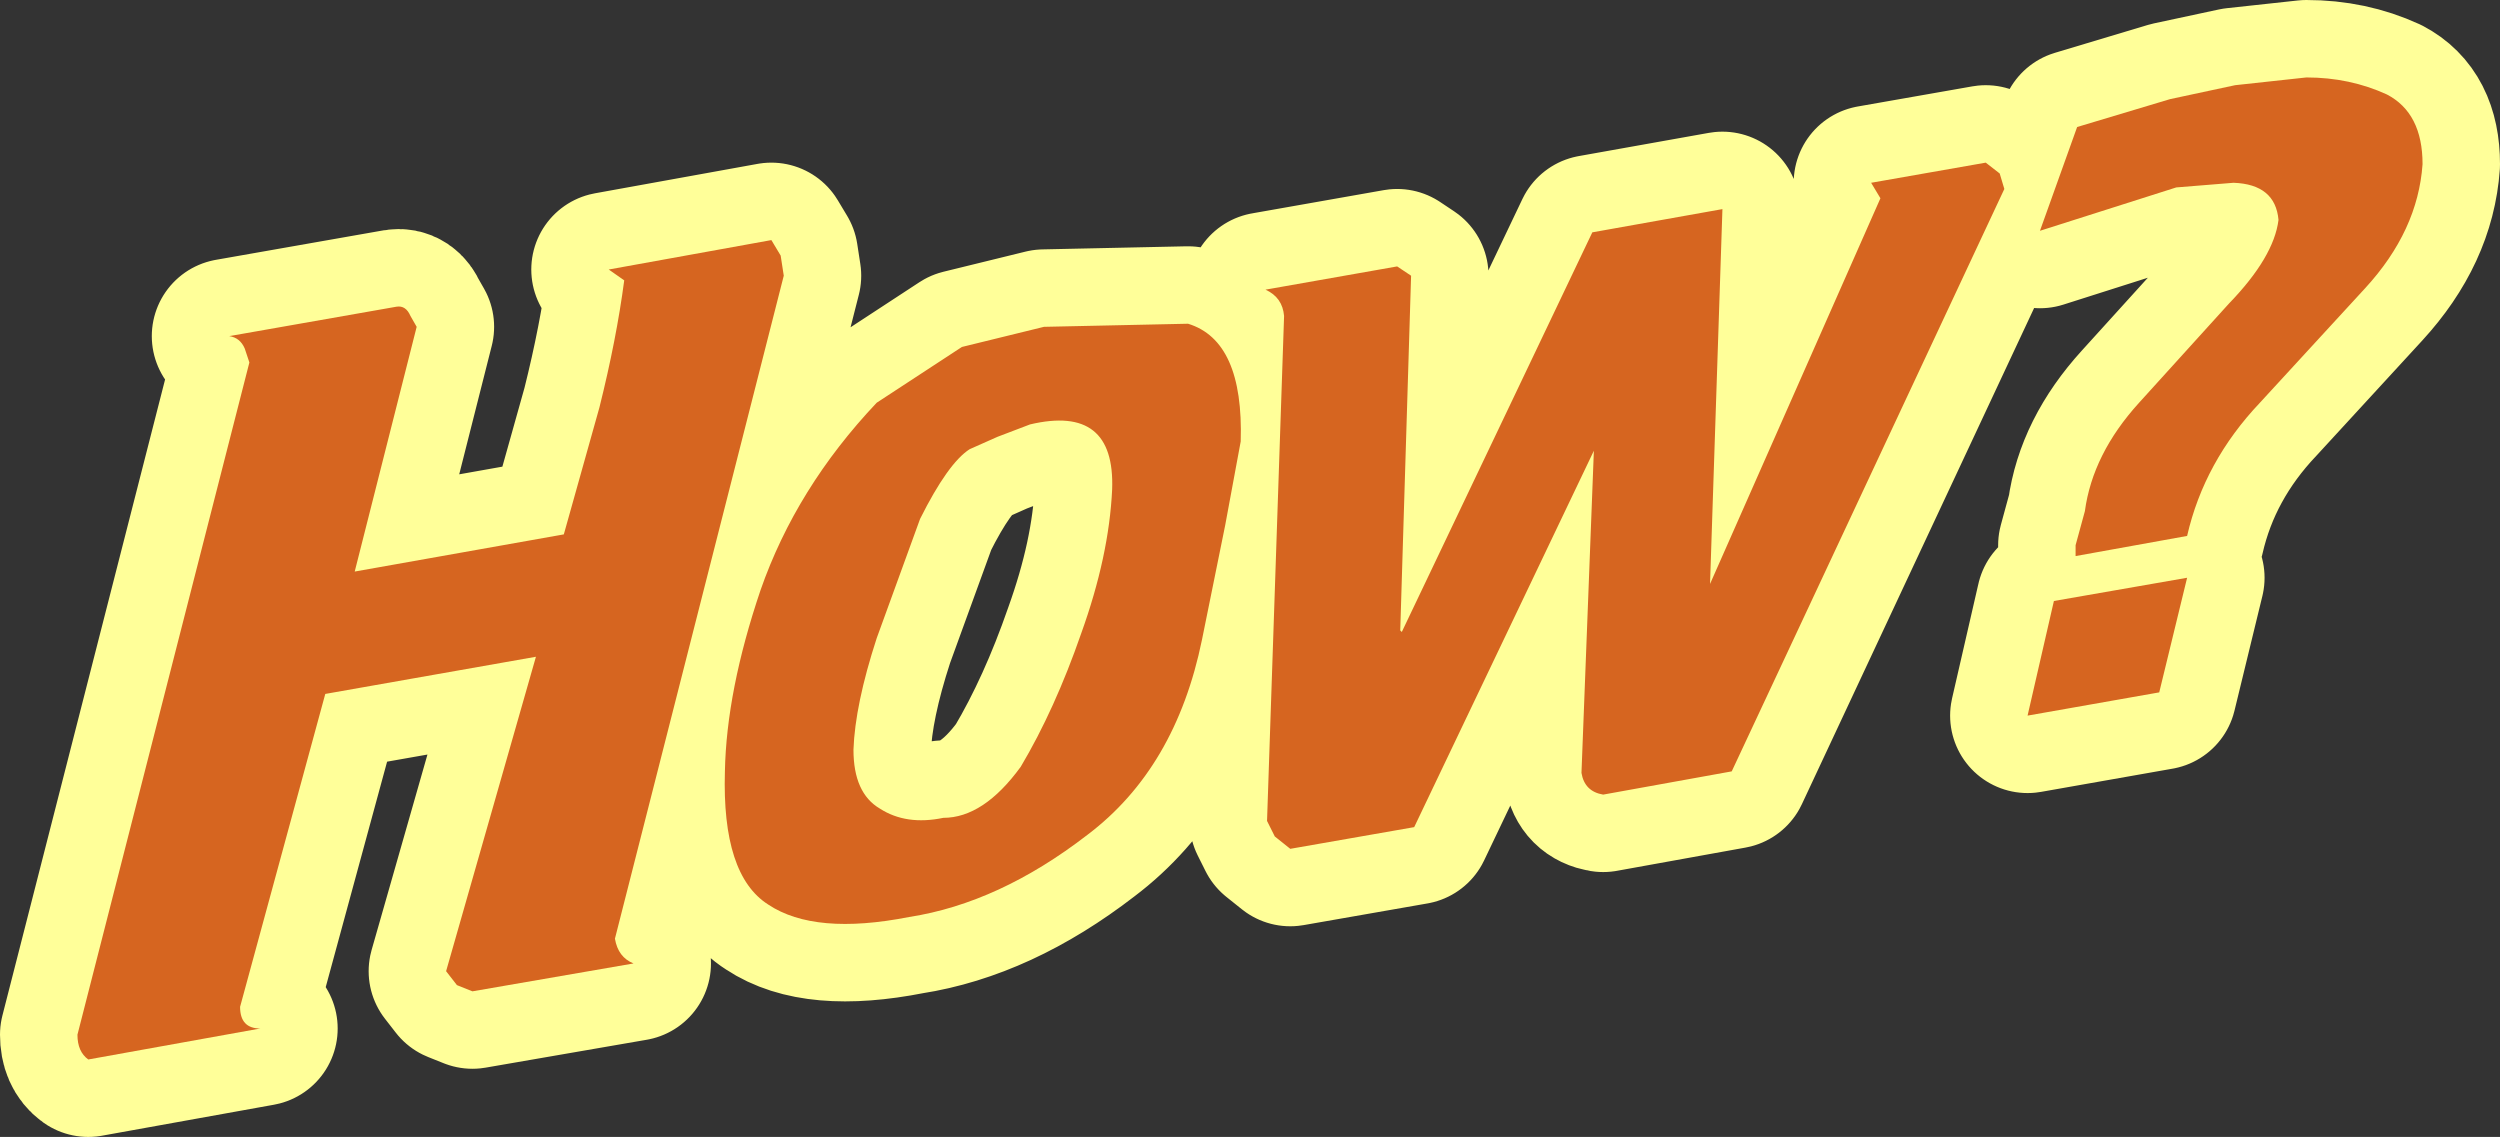 <?xml version="1.0" encoding="UTF-8" standalone="no"?>
<svg xmlns:xlink="http://www.w3.org/1999/xlink" height="36.7px" width="80.7px" xmlns="http://www.w3.org/2000/svg">
  <rect width="100%" height="100%" fill="#333333" stroke="none"/>
  <g transform="matrix(1.0, 0.0, 0.0, 1.0, 38.2, 18.75)">
    <path d="M1.35 -1.8 L0.6 1.9 Q-0.25 6.05 -3.1 8.2 -5.95 10.4 -8.85 10.85 -11.9 11.45 -13.4 10.45 -14.9 9.5 -14.8 6.15 -14.75 3.55 -13.65 0.3 -12.5 -3.0 -9.9 -5.75 L-7.15 -7.55 -4.5 -8.2 0.15 -8.3 Q1.95 -7.75 1.85 -4.5 L1.35 -1.8 M2.65 -9.4 L6.9 -10.15 7.35 -9.85 7.0 1.6 7.05 1.65 13.2 -11.25 17.4 -12.0 17.0 0.1 22.5 -12.35 22.2 -12.85 25.9 -13.5 26.35 -13.15 26.5 -12.65 17.7 6.15 13.55 6.9 Q12.95 6.8 12.85 6.2 L13.25 -4.2 7.45 7.95 3.45 8.65 2.95 8.25 2.7 7.75 3.25 -8.55 Q3.2 -9.15 2.65 -9.4 M40.0 -13.45 Q39.85 -11.3 38.15 -9.45 L34.75 -5.75 Q32.95 -3.85 32.4 -1.45 L28.8 -0.8 28.8 -1.15 29.1 -2.25 Q29.35 -4.1 30.85 -5.75 L33.75 -8.95 Q35.2 -10.45 35.35 -11.65 35.25 -12.8 33.9 -12.85 L32.05 -12.7 27.65 -11.3 28.85 -14.65 31.85 -15.55 33.95 -16.0 36.25 -16.25 Q37.65 -16.25 38.85 -15.7 40.0 -15.1 40.0 -13.45 M28.1 0.65 L32.4 -0.1 31.5 3.6 27.25 4.35 28.1 0.65 M-26.75 -0.3 L-20.0 -1.5 -18.85 -5.6 Q-18.3 -7.8 -18.05 -9.7 L-18.55 -10.05 -13.3 -11.0 -13.0 -10.5 -12.9 -9.85 -18.35 11.55 Q-18.25 12.15 -17.75 12.35 L-22.95 13.25 -23.45 13.05 -23.8 12.6 -20.9 2.45 -27.7 3.65 -30.45 13.75 Q-30.45 14.45 -29.8 14.45 L-35.35 15.45 Q-35.7 15.2 -35.7 14.65 L-30.15 -7.05 -30.3 -7.5 Q-30.45 -7.85 -30.8 -7.9 L-25.4 -8.85 Q-25.1 -8.9 -24.95 -8.55 L-24.75 -8.2 -26.75 -0.3 M-8.5 -2.0 L-9.9 1.85 Q-10.6 4.0 -10.65 5.45 -10.65 6.85 -9.8 7.35 -8.95 7.9 -7.75 7.65 -6.45 7.65 -5.25 6.0 -4.15 4.15 -3.3 1.7 -2.4 -0.8 -2.3 -2.95 -2.2 -5.7 -4.95 -5.05 L-6.0 -4.65 -6.9 -4.25 Q-7.6 -3.8 -8.5 -2.0" fill="#d66520" fill-rule="evenodd" stroke="none"/>
    <path d="M1.35 -1.8 L0.6 1.9 Q-0.25 6.05 -3.1 8.2 -5.95 10.4 -8.85 10.85 -11.9 11.45 -13.4 10.45 -14.9 9.5 -14.8 6.15 -14.75 3.55 -13.65 0.3 -12.5 -3.0 -9.9 -5.75 L-7.15 -7.55 -4.5 -8.2 0.15 -8.3 Q1.95 -7.75 1.85 -4.5 L1.35 -1.8 M2.65 -9.4 L6.9 -10.15 7.35 -9.85 7.0 1.6 7.05 1.65 13.2 -11.25 17.4 -12.0 17.0 0.1 22.5 -12.35 22.2 -12.85 25.9 -13.5 26.35 -13.15 26.5 -12.65 17.7 6.15 13.55 6.9 Q12.95 6.8 12.85 6.2 L13.25 -4.2 7.45 7.95 3.45 8.65 2.95 8.25 2.7 7.75 3.25 -8.55 Q3.2 -9.15 2.65 -9.4 M40.0 -13.45 Q39.85 -11.3 38.15 -9.45 L34.75 -5.75 Q32.95 -3.85 32.4 -1.45 L28.8 -0.8 28.8 -1.15 29.1 -2.25 Q29.35 -4.1 30.85 -5.75 L33.75 -8.95 Q35.2 -10.45 35.35 -11.65 35.25 -12.8 33.9 -12.85 L32.05 -12.7 27.65 -11.3 28.85 -14.65 31.85 -15.55 33.95 -16.0 36.25 -16.25 Q37.65 -16.25 38.85 -15.7 40.0 -15.1 40.0 -13.45 M28.1 0.65 L32.4 -0.1 31.5 3.6 27.25 4.35 28.1 0.65 M-26.75 -0.3 L-20.0 -1.5 -18.85 -5.6 Q-18.3 -7.8 -18.05 -9.7 L-18.55 -10.05 -13.3 -11.0 -13.0 -10.5 -12.9 -9.85 -18.35 11.55 Q-18.25 12.15 -17.75 12.35 L-22.95 13.25 -23.45 13.05 -23.8 12.6 -20.9 2.45 -27.7 3.65 -30.45 13.75 Q-30.45 14.45 -29.8 14.45 L-35.35 15.45 Q-35.7 15.2 -35.7 14.65 L-30.15 -7.05 -30.3 -7.5 Q-30.45 -7.85 -30.8 -7.9 L-25.4 -8.85 Q-25.1 -8.9 -24.95 -8.55 L-24.75 -8.2 -26.75 -0.3 M-8.5 -2.0 L-9.9 1.85 Q-10.6 4.0 -10.65 5.45 -10.65 6.85 -9.8 7.35 -8.95 7.9 -7.75 7.65 -6.45 7.65 -5.25 6.0 -4.15 4.15 -3.3 1.7 -2.4 -0.8 -2.3 -2.95 -2.2 -5.7 -4.95 -5.05 L-6.0 -4.65 -6.9 -4.25 Q-7.6 -3.8 -8.5 -2.0" fill="none" stroke="#ffff99" stroke-linecap="round" stroke-linejoin="round" stroke-width="5.0"/>
    <path d="M17.4 -12.0 L17.0 0.1 22.5 -12.35 22.2 -12.85 25.9 -13.5 26.35 -13.15 26.5 -12.65 17.7 6.15 13.55 6.9 Q12.95 6.8 12.85 6.2 L13.25 -4.2 7.45 7.95 3.45 8.65 2.95 8.25 2.7 7.75 3.25 -8.55 Q3.2 -9.15 2.65 -9.4 L6.9 -10.15 7.35 -9.85 7.0 1.6 7.05 1.65 13.2 -11.25 17.4 -12.0 M1.35 -1.8 L0.6 1.9 Q-0.25 6.05 -3.1 8.2 -5.95 10.4 -8.85 10.85 -11.9 11.45 -13.4 10.45 -14.9 9.5 -14.8 6.15 -14.75 3.55 -13.65 0.3 -12.5 -3.0 -9.9 -5.75 L-7.15 -7.55 -4.5 -8.2 0.15 -8.3 Q1.95 -7.75 1.85 -4.5 L1.35 -1.8 M40.0 -13.45 Q39.85 -11.3 38.15 -9.45 L34.75 -5.75 Q32.95 -3.85 32.4 -1.45 L28.8 -0.8 28.8 -1.15 29.1 -2.25 Q29.35 -4.1 30.85 -5.75 L33.75 -8.95 Q35.2 -10.45 35.35 -11.65 35.25 -12.8 33.9 -12.85 L32.05 -12.7 27.65 -11.3 28.85 -14.65 31.85 -15.55 33.95 -16.0 36.25 -16.25 Q37.65 -16.25 38.85 -15.7 40.0 -15.1 40.0 -13.45 M28.1 0.65 L32.4 -0.1 31.5 3.6 27.25 4.35 28.1 0.65 M-26.75 -0.3 L-20.0 -1.5 -18.85 -5.6 Q-18.3 -7.8 -18.05 -9.7 L-18.55 -10.05 -13.3 -11.0 -13.0 -10.5 -12.9 -9.85 -18.35 11.55 Q-18.25 12.15 -17.75 12.35 L-22.95 13.25 -23.45 13.05 -23.8 12.6 -20.9 2.45 -27.7 3.65 -30.45 13.75 Q-30.45 14.45 -29.8 14.45 L-35.35 15.45 Q-35.7 15.2 -35.7 14.65 L-30.15 -7.05 -30.3 -7.5 Q-30.45 -7.85 -30.8 -7.9 L-25.4 -8.85 Q-25.1 -8.9 -24.95 -8.55 L-24.75 -8.2 -26.75 -0.3 M-8.5 -2.0 L-9.9 1.85 Q-10.6 4.0 -10.65 5.45 -10.65 6.85 -9.8 7.35 -8.95 7.9 -7.75 7.65 -6.45 7.65 -5.25 6.0 -4.15 4.15 -3.3 1.7 -2.4 -0.8 -2.3 -2.95 -2.2 -5.7 -4.95 -5.05 L-6.0 -4.65 -6.9 -4.25 Q-7.6 -3.8 -8.5 -2.0" fill="#d66520" fill-rule="evenodd" stroke="none"/>
  </g>
</svg>
